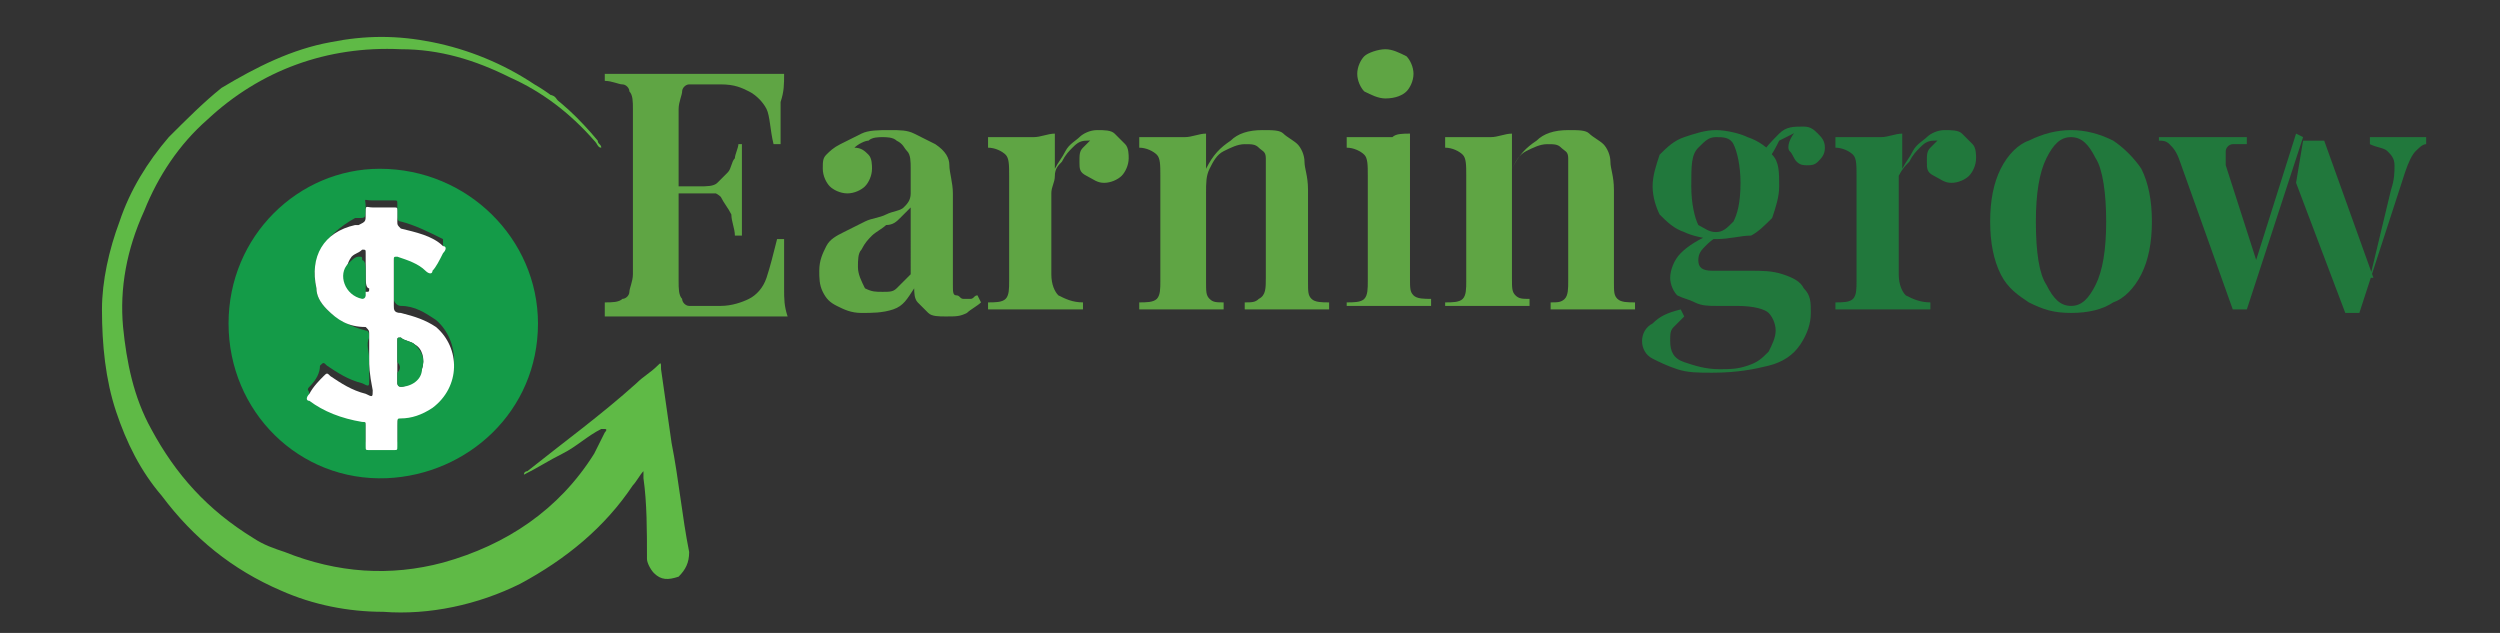 <?xml version="1.0" encoding="utf-8"?>
<!-- Generator: Adobe Illustrator 23.0.1, SVG Export Plug-In . SVG Version: 6.00 Build 0)  -->
<svg version="1.1" id="Layer_1" xmlns="http://www.w3.org/2000/svg" xmlns:xlink="http://www.w3.org/1999/xlink" x="0px" y="0px"
	 viewBox="0 0 71.1 18" style="enable-background:new 0 0 71.1 18;" xml:space="preserve">
<rect x="0" y="0" width="71.1" height="18" fill="#333333" stroke="none"/>
<style type="text/css">
	.st0{fill:#1F3BB3;}
	.st1{fill:#62B847;}
	.st2{fill:#149B48;}
	.st3{fill:#5FBA46;}
	.st4{fill:#FFFFFF;}
	.st5{fill:#5FA544;}
	.st6{fill:#21783C;}
</style>
<path class="st1" d="M15.9,2.9c-0.1-0.1-0.2-0.1-0.3-0.2c0,0,0,0,0,0C15.8,2.7,15.8,2.8,15.9,2.9C15.9,2.8,15.9,2.8,15.9,2.9z"/>
<polygon class="st1" points="16,2.9 16,2.9 16,2.9 "/>
<g>
	<g>
		<path class="st2" d="M15.3,9.2c0,2.5-2,4.3-4.3,4.4c-2.5,0.1-4.5-1.9-4.5-4.4c0-2.5,2-4.4,4.3-4.4C13.3,4.8,15.3,6.8,15.3,9.2z
			 M10.5,10.2C10.5,10.2,10.5,10.2,10.5,10.2c0,0.2,0,0.4,0,0.6c0,0.2,0,0.2-0.2,0.1c-0.4-0.1-0.7-0.3-1-0.5c-0.1-0.1-0.1-0.1-0.2,0
			C9.1,10.6,9,10.8,8.8,11c-0.1,0.1,0,0.1,0,0.2c0.5,0.3,1,0.5,1.5,0.6c0.1,0,0.1,0,0.1,0.1c0,0.2,0,0.4,0,0.6c0,0.1,0,0.1,0.1,0.1
			c0.2,0,0.5,0,0.7,0c0.1,0,0.1,0,0.1-0.1c0-0.2,0-0.4,0-0.6c0-0.1,0-0.1,0.1-0.2c0.3,0,0.6-0.2,0.9-0.3c0.8-0.5,0.8-1.7,0.1-2.3
			c-0.3-0.2-0.6-0.4-1-0.4c-0.1,0-0.2-0.1-0.2-0.2c0-0.4,0-0.8,0-1.3c0-0.1,0-0.1,0.1-0.1c0.3,0.1,0.6,0.2,0.8,0.4
			c0.1,0.1,0.1,0.1,0.2,0c0.1-0.2,0.2-0.4,0.3-0.5c0-0.1,0-0.1,0-0.2c-0.4-0.2-0.8-0.4-1.2-0.5c-0.1,0-0.1-0.1-0.1-0.2
			c0-0.1,0-0.2,0-0.3c0-0.1,0-0.1-0.1-0.1c-0.2,0-0.4,0-0.6,0c-0.3,0-0.2-0.1-0.2,0.2c0,0.3,0,0.3-0.2,0.3c0,0-0.1,0-0.1,0
			C9.2,6.7,8.8,7.4,9,8.2c0,0.2,0.1,0.4,0.3,0.6c0.3,0.3,0.7,0.5,1.1,0.6c0.1,0,0.1,0.1,0.1,0.2C10.4,9.8,10.5,10,10.5,10.2z"/>
		<path class="st3" d="M14.9,13.5c0-0.1,0.1-0.1,0.1-0.1c1-0.8,2.1-1.6,3.1-2.5c0.2-0.2,0.4-0.3,0.6-0.5c0.1-0.1,0.1-0.1,0.1,0.1
			c0.1,0.7,0.2,1.4,0.3,2.1c0.2,1,0.3,2.1,0.5,3.1c0,0.3-0.1,0.5-0.3,0.7c-0.3,0.1-0.5,0.1-0.7-0.1c-0.1-0.1-0.2-0.3-0.2-0.4
			c0-0.8,0-1.6-0.1-2.3c0-0.1,0-0.1,0-0.2c-0.1,0.1-0.2,0.3-0.3,0.4c-0.8,1.2-1.9,2.1-3.2,2.8c-1.2,0.6-2.6,0.9-3.9,0.8
			c-1,0-2-0.2-2.9-0.6c-1.4-0.6-2.5-1.5-3.4-2.7c-0.6-0.7-1-1.5-1.3-2.4c-0.3-0.9-0.4-1.9-0.4-2.9c0-0.8,0.2-1.7,0.5-2.5
			c0.3-0.9,0.8-1.7,1.4-2.4c0.5-0.5,1-1,1.5-1.4c1-0.6,2-1.1,3.1-1.3c1-0.2,1.9-0.2,2.9,0c1,0.2,2,0.6,2.9,1.2
			c0.7,0.4,1.3,1,1.8,1.6c0,0.1,0.1,0.1,0.1,0.2C17,4.2,17,4.1,16.9,4c-0.7-0.8-1.5-1.4-2.4-1.8c-1-0.5-2-0.8-3.1-0.8
			c-2.1-0.1-4,0.6-5.5,2C5.1,4.1,4.5,5,4.1,6C3.6,7.1,3.4,8.2,3.5,9.3c0.1,1,0.3,2,0.8,2.9c0.7,1.3,1.6,2.3,2.9,3.1
			c0.3,0.2,0.6,0.3,0.9,0.4c1.5,0.6,3,0.7,4.5,0.3c1.8-0.5,3.3-1.5,4.3-3.1c0.1-0.2,0.2-0.4,0.3-0.6c0,0,0.1-0.1,0-0.1
			c0,0-0.1,0-0.1,0c-0.4,0.2-0.7,0.5-1.1,0.7c-0.4,0.2-0.7,0.4-1.1,0.6C15,13.5,15,13.5,14.9,13.5z"/>
		<path class="st4" d="M10.5,10.2c0-0.2,0-0.4,0-0.7c0-0.1,0-0.1-0.1-0.2C9.9,9.3,9.6,9.1,9.3,8.8C9.1,8.6,9,8.4,9,8.2
			c-0.2-0.9,0.2-1.6,1.1-1.8c0,0,0.1,0,0.1,0c0.2-0.1,0.2-0.1,0.2-0.3c0-0.3,0-0.2,0.2-0.2c0.2,0,0.4,0,0.6,0c0.1,0,0.1,0,0.1,0.1
			c0,0.1,0,0.2,0,0.3c0,0.1,0,0.1,0.1,0.2c0.4,0.1,0.9,0.2,1.2,0.5c0.1,0,0.1,0.1,0,0.2c-0.1,0.2-0.2,0.4-0.3,0.5
			c0,0.1-0.1,0.1-0.2,0c-0.2-0.2-0.5-0.3-0.8-0.4c-0.1,0-0.1,0-0.1,0.1c0,0.4,0,0.8,0,1.3c0,0.1,0,0.2,0.2,0.2
			c0.4,0.1,0.7,0.2,1,0.4c0.7,0.6,0.7,1.7-0.1,2.3c-0.3,0.2-0.6,0.3-0.9,0.3c-0.1,0-0.1,0-0.1,0.2c0,0.2,0,0.4,0,0.6
			c0,0.1,0,0.1-0.1,0.1c-0.2,0-0.5,0-0.7,0c-0.1,0-0.1,0-0.1-0.1c0-0.2,0-0.4,0-0.6c0-0.1,0-0.1-0.1-0.1c-0.6-0.1-1.1-0.3-1.5-0.6
			c-0.1,0-0.1-0.1,0-0.2c0.1-0.2,0.3-0.4,0.4-0.5c0.1-0.1,0.1-0.1,0.2,0c0.3,0.2,0.6,0.4,1,0.5c0.2,0.1,0.2,0.1,0.2-0.1
			C10.5,10.6,10.5,10.4,10.5,10.2C10.5,10.2,10.5,10.2,10.5,10.2z M11.3,10.3C11.4,10.3,11.4,10.3,11.3,10.3c0,0.1,0,0.2,0,0.3
			c0,0.1,0,0.2,0,0.3c0,0,0,0.1,0.1,0.1c0.2,0,0.5-0.2,0.6-0.5c0.1-0.3,0-0.6-0.2-0.7c-0.1-0.1-0.3-0.1-0.4-0.2
			c-0.1,0-0.1,0-0.1,0.1C11.3,9.9,11.3,10.1,11.3,10.3z M10.4,7.8C10.4,7.8,10.4,7.8,10.4,7.8c0-0.2,0-0.4,0-0.6
			c0-0.1,0-0.1-0.1-0.1c-0.1,0.1-0.2,0.1-0.3,0.2c-0.3,0.4-0.1,0.9,0.4,1c0.1,0,0.1,0,0.1-0.1C10.4,8.2,10.4,8,10.4,7.8z"/>
		<path class="st2" d="M11.3,10.3c0-0.2,0-0.4,0-0.6c0-0.1,0-0.1,0.1-0.1c0.1,0.1,0.3,0.1,0.4,0.2c0.2,0.2,0.3,0.4,0.2,0.7
			C12,10.8,11.7,11,11.4,11c-0.1,0-0.1-0.1-0.1-0.1c0-0.1,0-0.2,0-0.3C11.4,10.5,11.4,10.4,11.3,10.3C11.4,10.3,11.4,10.3,11.3,10.3
			z"/>
		<path class="st2" d="M10.4,7.8c0,0.2,0,0.4,0,0.6c0,0,0,0.1-0.1,0.1c-0.5-0.1-0.7-0.7-0.4-1c0.1-0.1,0.2-0.2,0.3-0.2
			c0.1,0,0.1,0,0.1,0.1C10.4,7.4,10.4,7.6,10.4,7.8C10.4,7.8,10.4,7.8,10.4,7.8z"/>
	</g>
	<g>
		<g>
			<path class="st5" d="M22.3,2.1c0,0.3,0,0.5-0.1,0.8c0,0.2,0,0.4,0,0.6c0,0.1,0,0.2,0,0.3s0,0.2,0,0.3h-0.2
				c-0.1-0.4-0.1-0.8-0.2-1s-0.3-0.4-0.5-0.5s-0.4-0.2-0.8-0.2h-0.5c-0.2,0-0.3,0-0.4,0c-0.1,0-0.2,0.1-0.2,0.2
				c0,0.1-0.1,0.3-0.1,0.5v4.9c0,0.2,0,0.4,0.1,0.5c0,0.1,0.1,0.2,0.2,0.2c0.1,0,0.2,0,0.4,0h0.5c0.3,0,0.6-0.1,0.8-0.2
				s0.4-0.3,0.5-0.6c0.1-0.3,0.2-0.7,0.3-1.1h0.2c0,0.2,0,0.5,0,0.8c0,0.1,0,0.3,0,0.6c0,0.3,0,0.5,0.1,0.8c-0.3,0-0.7,0-1.1,0
				c-0.4,0-0.8,0-1.1,0c-0.2,0-0.3,0-0.6,0s-0.5,0-0.8,0c-0.3,0-0.6,0-0.8,0c-0.3,0-0.6,0-0.8,0V8.6c0.2,0,0.4,0,0.5-0.1
				c0.1,0,0.2-0.1,0.2-0.2c0-0.1,0.1-0.3,0.1-0.5V3.1c0-0.2,0-0.4-0.1-0.5c0-0.1-0.1-0.2-0.2-0.2c-0.1,0-0.3-0.1-0.5-0.1V2.1
				c0.3,0,0.5,0,0.8,0c0.3,0,0.6,0,0.8,0c0.3,0,0.5,0,0.8,0c0.2,0,0.4,0,0.6,0c0.3,0,0.6,0,1,0C21.7,2.1,22,2.1,22.3,2.1z M20.8,5.3
				v0.2h-1.7V5.3H20.8z M21.1,4.1c0,0.4,0,0.6,0,0.8c0,0.2,0,0.4,0,0.5c0,0.2,0,0.3,0,0.5c0,0.2,0,0.5,0,0.8h-0.2
				c0-0.2-0.1-0.4-0.1-0.6c-0.1-0.2-0.2-0.3-0.3-0.5c-0.1-0.1-0.3-0.2-0.6-0.2V5.3c0.2,0,0.4,0,0.5-0.1c0.1-0.1,0.2-0.2,0.3-0.3
				c0.1-0.1,0.1-0.3,0.2-0.4c0-0.1,0.1-0.3,0.1-0.4H21.1z"/>
			<path class="st5" d="M24.5,8.9c-0.3,0-0.5-0.1-0.7-0.2c-0.2-0.1-0.3-0.2-0.4-0.4s-0.1-0.4-0.1-0.6c0-0.3,0.1-0.5,0.2-0.7
				c0.1-0.2,0.3-0.3,0.5-0.4c0.2-0.1,0.4-0.2,0.6-0.3s0.4-0.1,0.6-0.2C25.4,6,25.6,6,25.7,5.9c0.1-0.1,0.2-0.2,0.2-0.4V4.8
				c0-0.2,0-0.4-0.1-0.5c-0.1-0.1-0.1-0.2-0.3-0.3c-0.1-0.1-0.3-0.1-0.4-0.1c-0.1,0-0.3,0-0.4,0.1c-0.1,0-0.3,0.1-0.4,0.2
				c0.2,0,0.3,0.1,0.4,0.2s0.1,0.3,0.1,0.4c0,0.2-0.1,0.4-0.2,0.5s-0.3,0.2-0.5,0.2c-0.2,0-0.4-0.1-0.5-0.2
				c-0.1-0.1-0.2-0.3-0.2-0.5c0-0.2,0-0.3,0.1-0.4c0.1-0.1,0.2-0.2,0.4-0.3c0.2-0.1,0.4-0.2,0.6-0.3s0.5-0.1,0.8-0.1
				c0.3,0,0.5,0,0.7,0.1c0.2,0.1,0.4,0.2,0.6,0.3C26.9,4.3,27,4.5,27,4.7c0,0.2,0.1,0.5,0.1,0.8v2.6c0,0.2,0,0.3,0.1,0.3
				s0.1,0.1,0.2,0.1c0.1,0,0.1,0,0.2,0s0.1-0.1,0.2-0.1l0.1,0.2c-0.1,0.1-0.3,0.2-0.4,0.3c-0.2,0.1-0.3,0.1-0.6,0.1
				c-0.2,0-0.4,0-0.5-0.1c-0.1-0.1-0.2-0.2-0.3-0.3c-0.1-0.1-0.1-0.3-0.1-0.4c-0.2,0.3-0.3,0.5-0.6,0.6S24.8,8.9,24.5,8.9z
				 M25.1,8.3c0.2,0,0.3,0,0.4-0.1c0.1-0.1,0.2-0.2,0.4-0.4V5.9c-0.1,0.1-0.2,0.2-0.3,0.3c-0.1,0.1-0.2,0.2-0.4,0.2
				c-0.1,0.1-0.3,0.2-0.4,0.3c-0.1,0.1-0.2,0.2-0.3,0.4c-0.1,0.1-0.1,0.3-0.1,0.5c0,0.2,0.1,0.4,0.2,0.6C24.8,8.3,24.9,8.3,25.1,8.3
				z"/>
			<path class="st5" d="M31.2,3.7c0.2,0,0.4,0,0.5,0.1s0.2,0.2,0.3,0.3s0.1,0.3,0.1,0.4c0,0.2-0.1,0.4-0.2,0.5
				c-0.1,0.1-0.3,0.2-0.5,0.2c-0.2,0-0.3-0.1-0.5-0.2s-0.2-0.2-0.2-0.4c0-0.2,0-0.3,0.1-0.4c0.1-0.1,0.2-0.2,0.3-0.3
				C31.1,4,31,4,30.9,4c-0.2,0-0.3,0.1-0.4,0.2c-0.1,0.1-0.2,0.2-0.3,0.4C30.1,4.7,30,4.8,30,5c0,0.2-0.1,0.3-0.1,0.5v2.3
				c0,0.3,0.1,0.5,0.2,0.6c0.2,0.1,0.4,0.2,0.7,0.2v0.2c-0.1,0-0.4,0-0.6,0c-0.3,0-0.6,0-0.9,0c-0.2,0-0.5,0-0.7,0
				c-0.2,0-0.4,0-0.5,0V8.6c0.2,0,0.4,0,0.5-0.1c0.1-0.1,0.1-0.3,0.1-0.5v-3c0-0.3,0-0.5-0.1-0.6c-0.1-0.1-0.3-0.2-0.5-0.2V3.9
				c0.2,0,0.4,0,0.6,0c0.2,0,0.5,0,0.7,0c0.2,0,0.4-0.1,0.6-0.1v1c0.1-0.2,0.2-0.3,0.3-0.5c0.1-0.2,0.3-0.3,0.4-0.4
				C30.8,3.8,31,3.7,31.2,3.7z"/>
			<path class="st5" d="M35.9,3.7c0.3,0,0.5,0,0.6,0.1s0.3,0.2,0.4,0.3c0.1,0.1,0.2,0.3,0.2,0.5c0,0.2,0.1,0.4,0.1,0.8v2.6
				c0,0.3,0,0.4,0.1,0.5c0.1,0.1,0.3,0.1,0.5,0.1v0.2c-0.1,0-0.3,0-0.5,0c-0.2,0-0.5,0-0.7,0c-0.2,0-0.5,0-0.7,0c-0.2,0-0.4,0-0.5,0
				V8.6c0.2,0,0.3,0,0.4-0.1C36,8.4,36,8.2,36,7.9V5c0-0.2,0-0.3,0-0.5s-0.1-0.2-0.2-0.3c-0.1-0.1-0.2-0.1-0.4-0.1
				c-0.2,0-0.4,0.1-0.6,0.2s-0.3,0.3-0.4,0.5c-0.1,0.2-0.1,0.4-0.1,0.7v2.5c0,0.3,0,0.4,0.1,0.5c0.1,0.1,0.2,0.1,0.4,0.1v0.2
				c-0.1,0-0.3,0-0.5,0c-0.2,0-0.4,0-0.7,0c-0.2,0-0.5,0-0.7,0c-0.2,0-0.4,0-0.5,0V8.6c0.2,0,0.4,0,0.5-0.1c0.1-0.1,0.1-0.3,0.1-0.5
				v-3c0-0.3,0-0.5-0.1-0.6c-0.1-0.1-0.3-0.2-0.5-0.2V3.9c0.2,0,0.4,0,0.6,0c0.2,0,0.5,0,0.7,0c0.2,0,0.4-0.1,0.6-0.1v1
				c0.2-0.4,0.4-0.6,0.7-0.8C35.2,3.8,35.5,3.7,35.9,3.7z"/>
			<path class="st5" d="M40.1,3.8v4.1c0,0.3,0,0.4,0.1,0.5c0.1,0.1,0.3,0.1,0.5,0.1v0.2c-0.1,0-0.3,0-0.5,0c-0.2,0-0.5,0-0.7,0
				c-0.2,0-0.5,0-0.7,0c-0.2,0-0.4,0-0.5,0V8.6c0.2,0,0.4,0,0.5-0.1c0.1-0.1,0.1-0.3,0.1-0.5v-3c0-0.3,0-0.5-0.1-0.6
				c-0.1-0.1-0.3-0.2-0.5-0.2V3.9c0.2,0,0.4,0,0.6,0c0.2,0,0.5,0,0.7,0C39.7,3.8,39.9,3.8,40.1,3.8z M39.4,1.4
				c0.2,0,0.4,0.1,0.6,0.2c0.1,0.1,0.2,0.3,0.2,0.5c0,0.2-0.1,0.4-0.2,0.5c-0.1,0.1-0.3,0.2-0.6,0.2c-0.2,0-0.4-0.1-0.6-0.2
				c-0.1-0.1-0.2-0.3-0.2-0.5c0-0.2,0.1-0.4,0.2-0.5S39.2,1.4,39.4,1.4z"/>
			<path class="st5" d="M44.6,3.7c0.3,0,0.5,0,0.6,0.1s0.3,0.2,0.4,0.3c0.1,0.1,0.2,0.3,0.2,0.5c0,0.2,0.1,0.4,0.1,0.8v2.6
				c0,0.3,0,0.4,0.1,0.5c0.1,0.1,0.3,0.1,0.5,0.1v0.2c-0.1,0-0.3,0-0.5,0c-0.2,0-0.5,0-0.7,0c-0.2,0-0.5,0-0.7,0c-0.2,0-0.4,0-0.5,0
				V8.6c0.2,0,0.3,0,0.4-0.1c0.1-0.1,0.1-0.3,0.1-0.5V5c0-0.2,0-0.3,0-0.5s-0.1-0.2-0.2-0.3c-0.1-0.1-0.2-0.1-0.4-0.1
				c-0.2,0-0.4,0.1-0.6,0.2s-0.3,0.3-0.4,0.5C43,5,43,5.2,43,5.4v2.5c0,0.3,0,0.4,0.1,0.5c0.1,0.1,0.2,0.1,0.4,0.1v0.2
				c-0.1,0-0.3,0-0.5,0c-0.2,0-0.4,0-0.7,0c-0.2,0-0.5,0-0.7,0c-0.2,0-0.4,0-0.5,0V8.6c0.2,0,0.4,0,0.5-0.1c0.1-0.1,0.1-0.3,0.1-0.5
				v-3c0-0.3,0-0.5-0.1-0.6c-0.1-0.1-0.3-0.2-0.5-0.2V3.9c0.2,0,0.4,0,0.6,0c0.2,0,0.5,0,0.7,0c0.2,0,0.4-0.1,0.6-0.1v1
				c0.2-0.4,0.4-0.6,0.7-0.8C43.9,3.8,44.2,3.7,44.6,3.7z"/>
			<path class="st6" d="M48.7,10.6c-0.4,0-0.7,0-1-0.1c-0.3-0.1-0.5-0.2-0.7-0.3c-0.2-0.1-0.3-0.3-0.3-0.5c0-0.2,0.1-0.4,0.3-0.5
				c0.2-0.2,0.4-0.3,0.8-0.4l0.1,0.2c-0.1,0.1-0.2,0.2-0.3,0.3c-0.1,0.1-0.1,0.2-0.1,0.4c0,0.3,0.1,0.5,0.4,0.6
				c0.3,0.1,0.6,0.2,1,0.2c0.3,0,0.5,0,0.8-0.1s0.4-0.2,0.6-0.4c0.1-0.2,0.2-0.4,0.2-0.6c0-0.2-0.1-0.4-0.2-0.5
				c-0.1-0.1-0.4-0.2-0.9-0.2h-0.6c-0.2,0-0.4,0-0.6-0.1c-0.2-0.1-0.3-0.1-0.5-0.2c-0.1-0.1-0.2-0.3-0.2-0.5c0-0.2,0.1-0.5,0.3-0.7
				c0.2-0.2,0.5-0.4,1-0.6l0.1,0.1c-0.2,0.1-0.3,0.2-0.4,0.3c-0.1,0.1-0.2,0.2-0.2,0.4c0,0.2,0.1,0.3,0.4,0.3h1.1
				c0.3,0,0.6,0,0.9,0.1c0.3,0.1,0.5,0.2,0.6,0.4c0.2,0.2,0.2,0.4,0.2,0.7c0,0.3-0.1,0.6-0.3,0.9c-0.2,0.3-0.5,0.5-0.9,0.6
				C49.9,10.5,49.4,10.6,48.7,10.6z M48.8,6.8c-0.3,0-0.7-0.1-0.9-0.2c-0.3-0.1-0.5-0.3-0.7-0.5C47.1,5.9,47,5.6,47,5.3
				c0-0.3,0.1-0.6,0.2-0.9c0.2-0.2,0.4-0.4,0.7-0.5c0.3-0.1,0.6-0.2,0.9-0.2c0.3,0,0.7,0.1,0.9,0.2C50,4,50.3,4.2,50.4,4.4
				c0.2,0.2,0.2,0.5,0.2,0.9c0,0.3-0.1,0.6-0.2,0.9c-0.2,0.2-0.4,0.4-0.6,0.5C49.5,6.7,49.2,6.8,48.8,6.8z M48.8,6.6
				c0.2,0,0.3-0.1,0.5-0.3c0.1-0.2,0.2-0.5,0.2-1.1c0-0.5-0.1-0.9-0.2-1.1S49,3.9,48.8,3.9c-0.2,0-0.3,0.1-0.5,0.3s-0.2,0.5-0.2,1.1
				c0,0.5,0.1,0.9,0.2,1.1C48.5,6.5,48.6,6.6,48.8,6.6z M50.3,4.5l-0.2-0.1c0.1-0.2,0.3-0.4,0.5-0.6c0.2-0.2,0.4-0.2,0.7-0.2
				c0.2,0,0.3,0.1,0.4,0.2s0.2,0.2,0.2,0.4c0,0.2-0.1,0.3-0.2,0.4s-0.2,0.1-0.3,0.1c-0.1,0-0.2,0-0.3-0.1c-0.1-0.1-0.1-0.2-0.2-0.3
				s0-0.4,0.2-0.6l0.1,0c-0.2,0.1-0.4,0.2-0.6,0.3C50.5,4.2,50.4,4.4,50.3,4.5z"/>
			<path class="st6" d="M55.3,3.7c0.2,0,0.4,0,0.5,0.1s0.2,0.2,0.3,0.3s0.1,0.3,0.1,0.4c0,0.2-0.1,0.4-0.2,0.5
				c-0.1,0.1-0.3,0.2-0.5,0.2c-0.2,0-0.3-0.1-0.5-0.2s-0.2-0.2-0.2-0.4c0-0.2,0-0.3,0.1-0.4c0.1-0.1,0.2-0.2,0.3-0.3
				C55.2,4,55.1,4,55,4c-0.2,0-0.3,0.1-0.4,0.2c-0.1,0.1-0.2,0.2-0.3,0.4C54.2,4.7,54.1,4.8,54,5C54,5.2,54,5.3,54,5.5v2.3
				c0,0.3,0.1,0.5,0.2,0.6c0.2,0.1,0.4,0.2,0.7,0.2v0.2c-0.1,0-0.4,0-0.6,0c-0.3,0-0.6,0-0.9,0c-0.2,0-0.5,0-0.7,0
				c-0.2,0-0.4,0-0.5,0V8.6c0.2,0,0.4,0,0.5-0.1c0.1-0.1,0.1-0.3,0.1-0.5v-3c0-0.3,0-0.5-0.1-0.6c-0.1-0.1-0.3-0.2-0.5-0.2V3.9
				c0.2,0,0.4,0,0.6,0c0.2,0,0.5,0,0.7,0c0.2,0,0.4-0.1,0.6-0.1v1c0.1-0.2,0.2-0.3,0.3-0.5c0.1-0.2,0.3-0.3,0.4-0.4
				C54.9,3.8,55.1,3.7,55.3,3.7z"/>
			<path class="st6" d="M58.9,3.7c0.4,0,0.8,0.1,1.2,0.3c0.3,0.2,0.6,0.5,0.8,0.8c0.2,0.4,0.3,0.9,0.3,1.5c0,0.6-0.1,1.1-0.3,1.5
				c-0.2,0.4-0.5,0.7-0.8,0.8c-0.3,0.2-0.7,0.3-1.2,0.3s-0.8-0.1-1.2-0.3c-0.3-0.2-0.6-0.4-0.8-0.8c-0.2-0.4-0.3-0.9-0.3-1.5
				c0-0.6,0.1-1.1,0.3-1.5c0.2-0.4,0.5-0.7,0.8-0.8C58.1,3.8,58.5,3.7,58.9,3.7z M58.9,3.9c-0.3,0-0.5,0.2-0.7,0.6
				c-0.2,0.4-0.3,1-0.3,1.8c0,0.9,0.1,1.5,0.3,1.8c0.2,0.4,0.4,0.6,0.7,0.6c0.3,0,0.5-0.2,0.7-0.6c0.2-0.4,0.3-1,0.3-1.8
				c0-0.8-0.1-1.5-0.3-1.8C59.4,4.1,59.2,3.9,58.9,3.9z"/>
			<path class="st6" d="M63.9,3.9v0.2c-0.2,0-0.3,0-0.4,0c-0.1,0-0.2,0.1-0.2,0.2c0,0.1,0,0.2,0,0.4l0.9,2.8l-0.1,0.1l1.2-3.8
				l0.2,0.1l-1.6,4.9c-0.1,0-0.2,0-0.2,0c-0.1,0-0.2,0-0.2,0l-1.5-4.2c-0.1-0.3-0.2-0.4-0.3-0.5c-0.1-0.1-0.2-0.1-0.3-0.1V3.9
				c0.2,0,0.4,0,0.6,0c0.2,0,0.4,0,0.6,0c0.2,0,0.4,0,0.6,0C63.5,3.9,63.7,3.9,63.9,3.9z M69,3.9v0.2c-0.1,0-0.2,0.1-0.3,0.2
				c-0.1,0.1-0.2,0.3-0.3,0.6l-1.3,4c-0.1,0-0.2,0-0.2,0c-0.1,0-0.2,0-0.2,0l-1.4-3.7l0.2-1.2c0.1,0,0.2,0,0.3,0s0.2,0,0.3,0
				l1.4,3.9l-0.1,0L68,5.4c0.1-0.3,0.1-0.5,0.1-0.7c0-0.2-0.1-0.3-0.2-0.4c-0.1-0.1-0.3-0.1-0.5-0.2V3.9c0.1,0,0.2,0,0.3,0
				c0.1,0,0.2,0,0.3,0c0.1,0,0.2,0,0.3,0c0.1,0,0.3,0,0.4,0C68.8,3.9,68.9,3.9,69,3.9z"/>
		</g>
	</g>
</g>
</svg>
